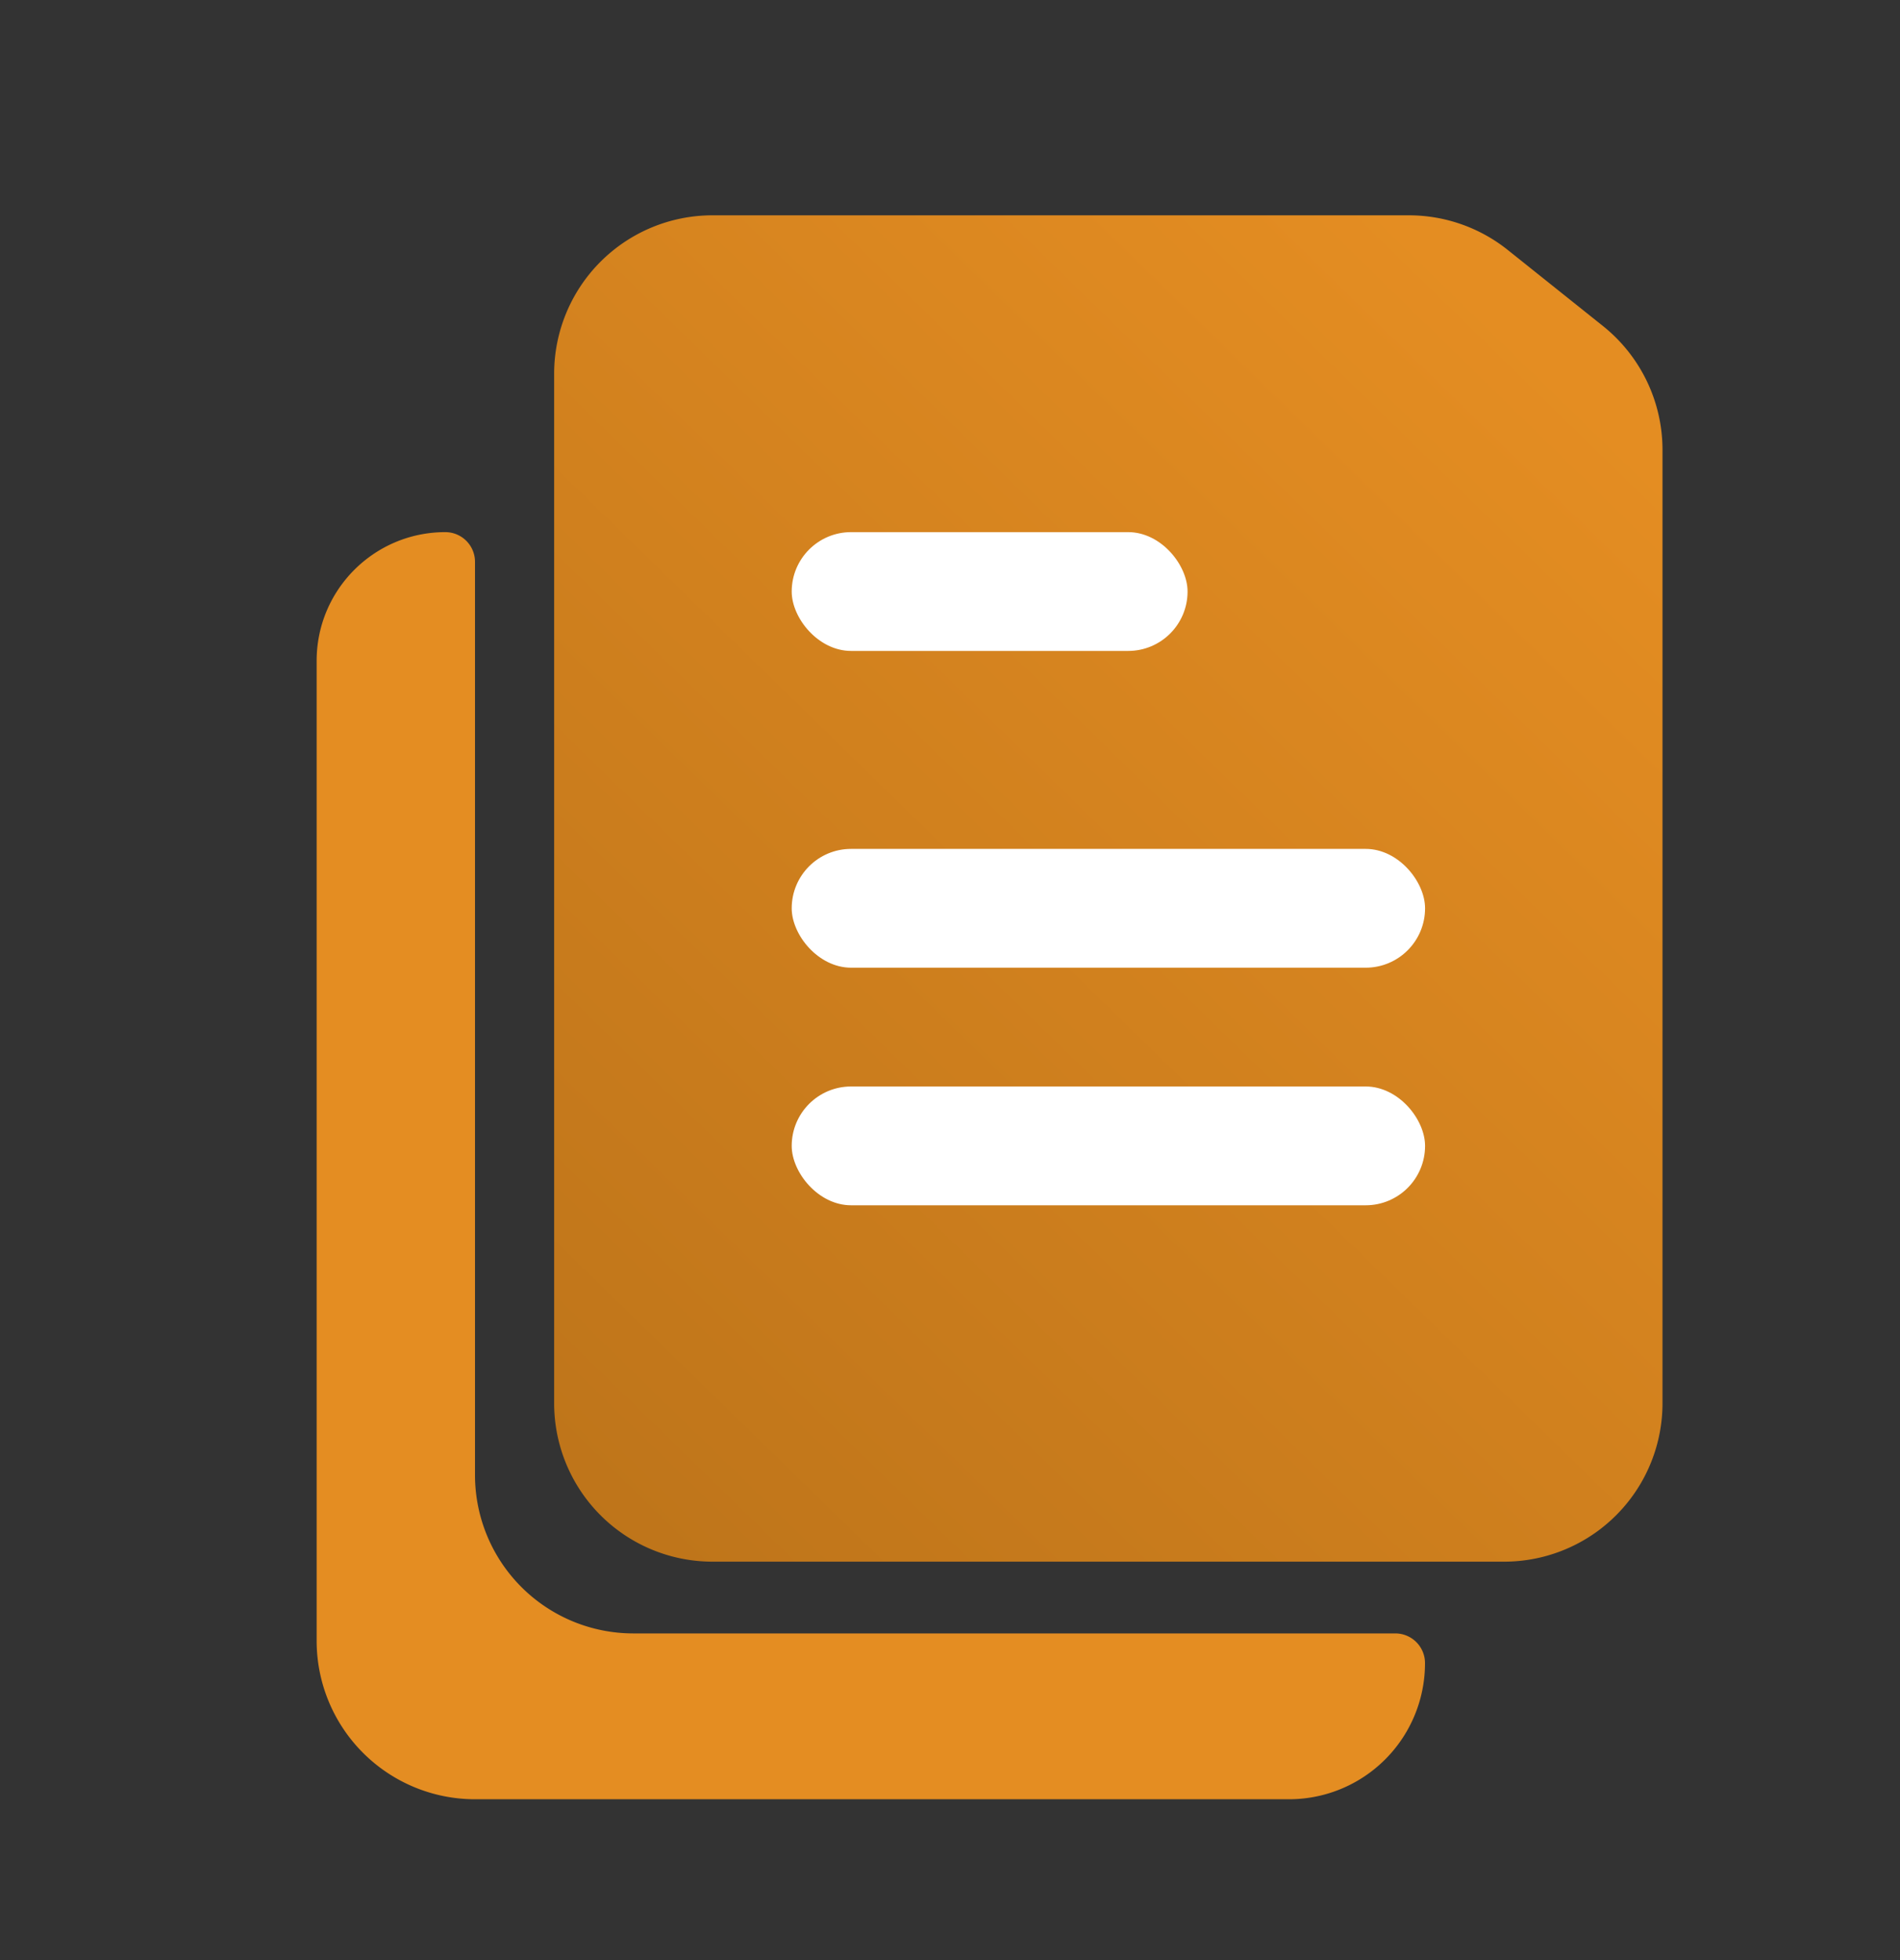 <svg xmlns="http://www.w3.org/2000/svg" width="32" height="33" fill="none" viewBox="0 0 32 33"><rect x="0" y="0" width="32" height="33" fill="#333333" stroke="none"/><path fill="url(#a)" d="M12 26.292h13.333A2.667 2.667 0 0 0 28 23.625V7.574a2.67 2.67 0 0 0-1-2.083L25.396 4.21a2.67 2.67 0 0 0-1.666-.585H12a2.667 2.667 0 0 0-2.667 2.667v17.333A2.667 2.667 0 0 0 12 26.292"/><path fill="#E48D22" d="M5.333 27.625v-16.5c0-1.196.97-2.166 2.167-2.166a.5.5 0 0 1 .5.5v15.374a2.667 2.667 0 0 0 2.667 2.667H23.5a.5.5 0 0 1 .5.5 2.29 2.29 0 0 1-2.292 2.292H8a2.667 2.667 0 0 1-2.667-2.667"/><rect width="6.667" height="2" x="13.334" y="8.959" fill="#fff" rx="1"/><rect width="10.667" height="2" x="13.334" y="14.292" fill="#fff" rx="1"/><rect width="10.667" height="2" x="13.334" y="18.292" fill="#fff" rx="1"/><defs><linearGradient id="a" x1="24.733" x2=".113" y1="4.759" y2="29.996" gradientUnits="userSpaceOnUse"><stop stop-color="#E48D22"/><stop offset="1" stop-color="#AF6B17"/></linearGradient></defs></svg>